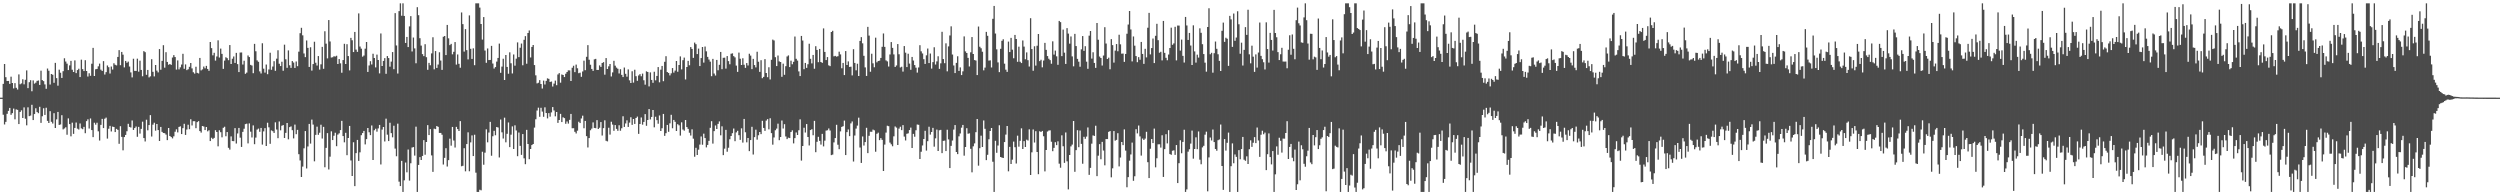 <?xml version="1.0" encoding="UTF-8"?>
<svg xmlns="http://www.w3.org/2000/svg" width="1920" height="150">
  <path d="M0 75.000h1v1.000H0zM1 75.000h1v1.000H1zM2 64.420h1v23.706H2zM3 49.168h1v46.423H3zM4 59.311h1v34.275H4zM5 62.202h1v25.184H5zM6 62.132h1v23.025H6zM7 64.410h1v18.495H7zM8 58.899h1v29.279H8zM9 63.729h1v23.170H9zM10 67.879h1v15.539H10zM11 63.829h1v27.822H11zM12 67.452h1v16.561H12zM13 68.777h1v15.605H13zM14 57.154h1v38.147H14zM15 64.714h1v21.239H15zM16 64.043h1v20.709H16zM17 60.875h1v29.752H17zM18 64.752h1v17.741H18zM19 61.306h1v29.876H19zM20 54.050h1v42.191H20zM21 67.682h1v14.732H21zM22 63.154h1v26.054H22zM23 61.568h1v27.188H23zM24 70.086h1v10.409H24zM25 61.755h1v30.431H25zM26 64.260h1v23.338H26zM27 63.506h1v19.651H27zM28 62.131h1v23.925H28zM29 61.810h1v25.133H29zM30 65.215h1v16.803H30zM31 54.271h1v40.113H31zM32 61.524h1v27.755H32zM33 62.322h1v20.801H33zM34 64.818h1v23.473H34zM35 68.178h1v14.583H35zM36 52.625h1v40.183H36zM37 54.325h1v40.146H37zM38 64.897h1v20.520H38zM39 56.847h1v36.680H39zM40 57.411h1v37.474H40zM41 63.606h1v23.322H41zM42 48.292h1v49.990H42zM43 59.985h1v31.704H43zM44 65.817h1v20.156H44zM45 53.483h1v42.445H45zM46 55.885h1v39.687H46zM47 59.838h1v28.618H47zM48 54.681h1v44.707H48zM49 44.762h1v53.884H49zM50 47.279h1v50.481H50zM51 48.893h1v54.606H51zM52 53.820h1v37.116H52zM53 50.228h1v45.080H53zM54 46.768h1v57.956H54zM55 53.556h1v40.678H55zM56 55.272h1v47.554H56zM57 46.376h1v51.901H57zM58 56.186h1v37.917H58zM59 53.790h1v45.016H59zM60 52.792h1v46.677H60zM61 59.163h1v35.641H61zM62 45.802h1v52.801H62zM63 53.078h1v46.165H63zM64 54.581h1v42.855H64zM65 46.238h1v56.084H65zM66 54.549h1v38.488H66zM67 58.777h1v32.886H67zM68 56.280h1v42.437H68zM69 58.197h1v32.793H69zM70 48.935h1v50.975H70zM71 36.780h1v68.549H71zM72 58.376h1v35.886H72zM73 53.211h1v42.543H73zM74 52.957h1v41.316H74zM75 50.933h1v49.946H75zM76 48.822h1v59.127H76zM77 53.519h1v42.380H77zM78 54.502h1v36.780H78zM79 46.951h1v51.422H79zM80 57.237h1v33.968H80zM81 55.391h1v34.903H81zM82 50.285h1v56.135H82zM83 51.628h1v47.250H83zM84 56.447h1v40.206H84zM85 51.071h1v49.898H85zM86 53.383h1v43.840H86zM87 48.598h1v48.923H87zM88 49.778h1v51.671H88zM89 50.230h1v48.746H89zM90 43.731h1v56.002H90zM91 38.495h1v71.940H91zM92 50.049h1v46.855H92zM93 39.891h1v65.203H93zM94 42.008h1v73.427H94zM95 51.764h1v53.487H95zM96 46.818h1v56.835H96zM97 48.194h1v52.603H97zM98 47.312h1v47.758H98zM99 51.121h1v46.363H99zM100 55.587h1v42.359H100zM101 59.435h1v33.069H101zM102 45.132h1v54.647H102zM103 54.450h1v43.918H103zM104 54.454h1v42.707H104zM105 45.048h1v60.000H105zM106 55.062h1v42.389H106zM107 46.598h1v55.995H107zM108 53.718h1v45.231H108zM109 58.591h1v34.839H109zM110 39.245h1v66.789H110zM111 40.073h1v68.556H111zM112 57.471h1v34.505H112zM113 53.694h1v46.410H113zM114 59.438h1v36.626H114zM115 58.648h1v29.754H115zM116 45.464h1v59.387H116zM117 55.141h1v40.626H117zM118 58.693h1v35.553H118zM119 49.934h1v50.397H119zM120 54.232h1v41.014H120zM121 55.622h1v44.251H121zM122 37.663h1v70.618H122zM123 53.564h1v43.901H123zM124 46.762h1v54.518H124zM125 34.715h1v67.411H125zM126 51.976h1v50.307H126zM127 40.087h1v63.294H127zM128 47.540h1v60.060H128zM129 49.707h1v48.620H129zM130 49.160h1v55.298H130zM131 49.798h1v55.466H131zM132 44.199h1v62.076H132zM133 42.342h1v62.384H133zM134 43.835h1v57.347H134zM135 53.459h1v45.854H135zM136 46.392h1v55.275H136zM137 53.320h1v44.142H137zM138 51.719h1v45.317H138zM139 49.576h1v53.393H139zM140 41.329h1v57.103H140zM141 52.862h1v42.210H141zM142 49.437h1v54.181H142zM143 53.844h1v45.635H143zM144 53.190h1v42.621H144zM145 51.296h1v47.935H145zM146 48.394h1v43.179H146zM147 52.507h1v43.847H147zM148 55.490h1v37.587H148zM149 56.540h1v36.531H149zM150 51.253h1v47.198H150zM151 55.963h1v37.817H151zM152 56.404h1v36.633H152zM153 44.502h1v56.162H153zM154 54.067h1v47.761H154zM155 53.312h1v43.436H155zM156 51.092h1v46.077H156zM157 52.488h1v47.412H157zM158 50.586h1v46.959H158zM159 52.931h1v47.909H159zM160 54.392h1v45.657H160zM161 32.253h1v76.064H161zM162 36.963h1v68.829H162zM163 42.498h1v64.325H163zM164 40.538h1v65.352H164zM165 46.536h1v53.452H165zM166 43.372h1v58.025H166zM167 30.975h1v81.388H167zM168 44.159h1v55.906H168zM169 37.321h1v64.202H169zM170 41.365h1v64.086H170zM171 52.889h1v45.268H171zM172 46.522h1v50.809H172zM173 43.960h1v60.696H173zM174 44.721h1v56.694H174zM175 46.256h1v67.254H175zM176 34.586h1v80.292H176zM177 49.158h1v55.609H177zM178 45.098h1v63.225H178zM179 43.382h1v65.076H179zM180 48.317h1v50.110H180zM181 40.588h1v69.631H181zM182 49.250h1v53.252H182zM183 55.328h1v42.947H183zM184 40.349h1v65.382H184zM185 40.274h1v72.574H185zM186 49.543h1v51.752H186zM187 46.646h1v52.223H187zM188 56.687h1v38.643H188zM189 55.776h1v39.197H189zM190 42.608h1v67.500H190zM191 43.834h1v50.958H191zM192 49.802h1v51.323H192zM193 50.305h1v55.292H193zM194 56.215h1v40.074H194zM195 33.668h1v77.053H195zM196 39.360h1v66.316H196zM197 46.402h1v53.155H197zM198 47.458h1v51.331H198zM199 54.840h1v46.386H199zM200 56.417h1v41.833H200zM201 33.248h1v77.806H201zM202 52.762h1v48.134H202zM203 55.742h1v42.660H203zM204 49.576h1v62.541H204zM205 56.999h1v37.269H205zM206 53.355h1v44.439H206zM207 40.521h1v69.909H207zM208 53.587h1v46.566H208zM209 51.102h1v49.650H209zM210 46.996h1v55.077H210zM211 54.391h1v39.570H211zM212 45.072h1v54.429H212zM213 38.626h1v67.533H213zM214 48.926h1v44.359H214zM215 50.714h1v49.388H215zM216 47.399h1v49.167H216zM217 54.342h1v41.690H217zM218 34.308h1v71.676H218zM219 45.497h1v56.542H219zM220 52.046h1v42.393H220zM221 38.696h1v68.331H221zM222 50.107h1v47.531H222zM223 52.128h1v44.929H223zM224 46.899h1v53.090H224zM225 48.036h1v58.277H225zM226 52.161h1v43.526H226zM227 47.201h1v55.860H227zM228 50.848h1v48.911H228zM229 39.697h1v78.747H229zM230 25.484h1v97.731H230zM231 21.366h1v114.553H231zM232 27.156h1v100.786H232zM233 41.083h1v72.854H233zM234 43.896h1v56.738H234zM235 31.086h1v98.304H235zM236 36.750h1v75.733H236zM237 51.422h1v43.768H237zM238 36.298h1v73.998H238zM239 54.224h1v37.646H239zM240 49.227h1v46.477H240zM241 32.038h1v91.885H241zM242 48.171h1v55.396H242zM243 50.312h1v46.981H243zM244 43.058h1v60.465H244zM245 53.446h1v48.487H245zM246 49.389h1v46.426H246zM247 35.976h1v70.407H247zM248 52.854h1v44.567H248zM249 24.004h1v104.437H249zM250 33.543h1v80.029H250zM251 44.833h1v57.410H251zM252 15.416h1v114.718H252zM253 31.847h1v88.454H253zM254 44.192h1v56.653H254zM255 43.956h1v63.608H255zM256 43.188h1v61.075H256zM257 43.428h1v58.535H257zM258 42.817h1v69.444H258zM259 49.133h1v54.253H259zM260 45.355h1v57.053H260zM261 48.635h1v51.271H261zM262 55.835h1v36.982H262zM263 46.135h1v58.358H263zM264 33.619h1v75.672H264zM265 49.158h1v52.841H265zM266 33.962h1v85.252H266zM267 43.075h1v62.911H267zM268 54.089h1v42.613H268zM269 29.094h1v94.120H269zM270 30.939h1v104.211H270zM271 39.967h1v69.295H271zM272 24.527h1v118.425H272zM273 38.097h1v79.489H273zM274 39.828h1v67.664H274zM275 10.301h1v113.279H275zM276 35.727h1v81.263H276zM277 37.378h1v66.455H277zM278 43.507h1v58.667H278zM279 42.666h1v57.903H279zM280 37.360h1v73.532H280zM281 32.275h1v74.594H281zM282 55.262h1v43.045H282zM283 50.294h1v51.266H283zM284 47.013h1v56.772H284zM285 49.488h1v46.870H285zM286 41.273h1v81.604H286zM287 44.567h1v55.473H287zM288 51.782h1v47.065H288zM289 41.950h1v59.159H289zM290 46.088h1v52.547H290zM291 56.378h1v39.578H291zM292 25.704h1v100.599H292zM293 50.668h1v48.879H293zM294 46.822h1v50.693H294zM295 44.626h1v64.013H295zM296 56.704h1v34.444H296zM297 43.076h1v60.365H297zM298 44.604h1v63.715H298zM299 51.222h1v43.038H299zM300 47.302h1v54.922H300zM301 40.009h1v65.470H301zM302 53.130h1v43.422H302zM303 10.087h1v104.037H303zM304 34.927h1v85.076H304zM305 56.486h1v38.514H305zM306 8.547h1v130.953H306zM307 2.579h1v140.337H307zM308 12.095h1v111.447H308zM309 2.579h1v144.842H309zM310 12.251h1v126.248H310zM311 32.949h1v91.895H311zM312 28.388h1v103.952H312zM313 36.138h1v78.703H313zM314 20.268h1v118.414H314zM315 12.412h1v112.990H315zM316 39.542h1v73.783H316zM317 28.833h1v84.092H317zM318 37.170h1v82.347H318zM319 48.578h1v48.715H319zM320 5.507h1v141.914H320zM321 11.698h1v114.971H321zM322 29.354h1v91.346H322zM323 35.039h1v87.857H323zM324 41.555h1v78.226H324zM325 43.124h1v64.508H325zM326 33.952h1v84.860H326zM327 43.909h1v65.126H327zM328 53.585h1v42.522H328zM329 48.265h1v55.453H329zM330 50.119h1v49.046H330zM331 41.009h1v78.351H331zM332 28.623h1v103.349H332zM333 53.235h1v45.559H333zM334 39.216h1v59.954H334zM335 52.182h1v44.594H335zM336 49.562h1v47.890H336zM337 40.160h1v61.949H337zM338 46.513h1v55.578H338zM339 53.681h1v49.772H339zM340 28.195h1v98.169H340zM341 27.631h1v93.588H341zM342 42.283h1v71.529H342zM343 19.128h1v108.793H343zM344 29.449h1v93.509H344zM345 34.673h1v71.841H345zM346 33.701h1v78.166H346zM347 41.713h1v55.768H347zM348 39.785h1v68.141H348zM349 32.288h1v81.029H349zM350 49.630h1v47.817H350zM351 41.834h1v57.281H351zM352 49.023h1v51.585H352zM353 52.000h1v41.027H353zM354 9.596h1v118.115H354zM355 18.518h1v108.815H355zM356 39.626h1v74.216H356zM357 22.378h1v109.184H357zM358 38.514h1v72.127H358zM359 45.634h1v56.005H359zM360 11.821h1v119.691H360zM361 37.479h1v71.897H361zM362 45.284h1v58.685H362zM363 37.142h1v82.709H363zM364 50.071h1v53.388H364zM365 2.579h1v130.021H365zM366 2.579h1v144.842H366zM367 2.579h1v144.842H367zM368 5.842h1v139.868H368zM369 18.433h1v127.729H369zM370 30.393h1v86.117H370zM371 13.114h1v113.425H371zM372 38.799h1v78.426H372zM373 48.231h1v51.108H373zM374 37.203h1v72.109H374zM375 46.116h1v55.676H375zM376 46.025h1v47.557H376zM377 35.239h1v84.347H377zM378 48.777h1v55.860H378zM379 52.609h1v47.851H379zM380 51.512h1v52.351H380zM381 47.296h1v50.243H381zM382 44.478h1v53.445H382zM383 33.475h1v87.460H383zM384 55.890h1v35.922H384zM385 51.174h1v50.447H385zM386 45.128h1v61.265H386zM387 61.431h1v28.913H387zM388 42.244h1v67.054H388zM389 51.422h1v51.339H389zM390 56.608h1v37.430H390zM391 40.212h1v72.785H391zM392 48.613h1v54.819H392zM393 56.446h1v40.616H393zM394 41.804h1v72.605H394zM395 50.417h1v45.827H395zM396 45.056h1v55.119H396zM397 32.560h1v87.403H397zM398 43.860h1v57.940H398zM399 36.659h1v75.385H399zM400 33.427h1v85.496H400zM401 50.128h1v52.835H401zM402 30.551h1v91.043H402zM403 27.744h1v98.382H403zM404 48.952h1v50.763H404zM405 25.332h1v85.236H405zM406 23.405h1v98.835H406zM407 44.118h1v70.325H407zM408 36.057h1v75.379H408zM409 34.539h1v76.061H409zM410 49.986h1v47.987H410zM411 57.858h1v33.753H411zM412 64.050h1v20.842H412zM413 63.558h1v19.154H413zM414 61.560h1v28.159H414zM415 64.528h1v18.260H415zM416 67.981h1v17.730H416zM417 61.894h1v27.809H417zM418 64.870h1v17.562H418zM419 62.113h1v24.663H419zM420 60.161h1v30.776H420zM421 60.568h1v26.323H421zM422 62.910h1v26.696H422zM423 62.620h1v23.710H423zM424 66.468h1v15.783H424zM425 64.202h1v20.652H425zM426 61.898h1v27.449H426zM427 65.435h1v20.574H427zM428 57.185h1v37.191H428zM429 56.162h1v35.981H429zM430 63.488h1v23.961H430zM431 57.195h1v36.551H431zM432 57.593h1v32.498H432zM433 59.188h1v31.552H433zM434 56.612h1v38.483H434zM435 55.300h1v37.981H435zM436 54.026h1v40.916H436zM437 54.044h1v38.002H437zM438 62.200h1v25.316H438zM439 52.033h1v46.483H439zM440 50.496h1v47.984H440zM441 55.410h1v45.823H441zM442 49.592h1v52.884H442zM443 52.407h1v47.922H443zM444 56.222h1v37.260H444zM445 55.808h1v38.725H445zM446 58.977h1v31.990H446zM447 54.897h1v33.941H447zM448 46.573h1v51.943H448zM449 53.910h1v38.963H449zM450 43.634h1v60.903H450zM451 34.681h1v78.595H451zM452 45.884h1v60.137H452zM453 49.694h1v50.336H453zM454 52.962h1v45.788H454zM455 54.433h1v39.566H455zM456 45.560h1v52.669H456zM457 45.214h1v53.237H457zM458 53.701h1v38.576H458zM459 53.692h1v45.367H459zM460 50.243h1v47.833H460zM461 51.417h1v42.314H461zM462 48.396h1v55.695H462zM463 47.733h1v50.687H463zM464 57.332h1v35.100H464zM465 44.571h1v63.541H465zM466 52.968h1v55.642H466zM467 50.945h1v47.176H467zM468 49.163h1v54.194H468zM469 58.713h1v34.775H469zM470 55.624h1v40.073H470zM471 46.671h1v53.791H471zM472 50.411h1v45.625H472zM473 51.910h1v47.036H473zM474 52.776h1v47.684H474zM475 56.404h1v39.818H475zM476 53.127h1v47.288H476zM477 57.476h1v41.043H477zM478 59.188h1v30.090H478zM479 51.858h1v45.646H479zM480 56.662h1v38.141H480zM481 58.896h1v33.530H481zM482 53.288h1v44.221H482zM483 61.703h1v32.455H483zM484 63.723h1v26.327H484zM485 54.722h1v41.177H485zM486 63.451h1v27.950H486zM487 53.540h1v41.618H487zM488 58.519h1v32.114H488zM489 62.043h1v27.483H489zM490 57.971h1v44.860H490zM491 56.916h1v38.295H491zM492 58.572h1v31.663H492zM493 56.528h1v39.199H493zM494 61.634h1v31.988H494zM495 65.030h1v22.602H495zM496 54.786h1v41.838H496zM497 55.283h1v36.854H497zM498 66.332h1v17.441H498zM499 55.602h1v36.142H499zM500 61.366h1v28.442H500zM501 63.603h1v20.880H501zM502 55.098h1v42.700H502zM503 61.720h1v27.923H503zM504 58.330h1v33.958H504zM505 51.502h1v43.523H505zM506 63.214h1v25.459H506zM507 53.497h1v47.107H507zM508 50.652h1v47.848H508zM509 62.385h1v25.105H509zM510 47.439h1v56.908H510zM511 43.156h1v59.124H511zM512 55.365h1v40.563H512zM513 55.991h1v45.230H513zM514 57.882h1v36.854H514zM515 56.342h1v31.820H515zM516 52.298h1v46.192H516zM517 55.779h1v36.342H517zM518 54.217h1v39.306H518zM519 46.850h1v53.748H519zM520 55.115h1v40.250H520zM521 49.935h1v46.321H521zM522 43.298h1v60.855H522zM523 53.291h1v40.656H523zM524 46.225h1v53.265H524zM525 44.223h1v56.107H525zM526 61.050h1v31.105H526zM527 51.438h1v46.135H527zM528 46.732h1v52.236H528zM529 50.106h1v51.813H529zM530 36.136h1v67.964H530zM531 37.575h1v61.758H531zM532 44.446h1v62.056H532zM533 32.697h1v87.672H533zM534 33.952h1v79.538H534zM535 41.512h1v77.550H535zM536 37.333h1v77.610H536zM537 50.745h1v60.333H537zM538 44.618h1v60.194H538zM539 36.075h1v75.087H539zM540 48.054h1v54.616H540zM541 35.715h1v70.320H541zM542 39.405h1v73.821H542zM543 43.685h1v67.629H543zM544 45.714h1v62.450H544zM545 47.375h1v50.752H545zM546 58.534h1v34.525H546zM547 45.220h1v65.064H547zM548 56.452h1v44.250H548zM549 57.997h1v38.375H549zM550 46.025h1v53.048H550zM551 53.968h1v41.153H551zM552 49.790h1v43.437H552zM553 39.900h1v64.028H553zM554 53.129h1v43.886H554zM555 44.410h1v74.752H555zM556 44.291h1v69.871H556zM557 52.696h1v47.046H557zM558 43.074h1v73.478H558zM559 46.968h1v66.493H559zM560 49.358h1v57.574H560zM561 41.270h1v63.192H561zM562 40.942h1v61.366H562zM563 43.127h1v55.580H563zM564 44.088h1v64.328H564zM565 50.404h1v51.266H565zM566 55.175h1v45.300H566zM567 40.394h1v63.427H567zM568 45.090h1v62.307H568zM569 49.925h1v48.610H569zM570 44.738h1v64.765H570zM571 49.741h1v41.604H571zM572 52.108h1v49.485H572zM573 48.441h1v60.888H573zM574 50.286h1v55.719H574zM575 41.258h1v74.788H575zM576 42.679h1v64.916H576zM577 53.077h1v44.297H577zM578 45.221h1v73.465H578zM579 49.976h1v55.364H579zM580 51.739h1v47.854H580zM581 39.741h1v67.501H581zM582 47.415h1v56.468H582zM583 55.211h1v46.145H583zM584 46.211h1v56.782H584zM585 60.048h1v32.741H585zM586 59.050h1v39.204H586zM587 45.421h1v55.070H587zM588 56.079h1v36.522H588zM589 59.270h1v32.242H589zM590 51.640h1v47.668H590zM591 61.022h1v29.809H591zM592 45.902h1v56.335H592zM593 30.439h1v80.667H593zM594 31.072h1v74.522H594zM595 43.949h1v56.070H595zM596 50.752h1v48.004H596zM597 42.626h1v52.347H597zM598 47.138h1v60.529H598zM599 47.598h1v57.594H599zM600 59.007h1v33.578H600zM601 48.920h1v49.781H601zM602 57.439h1v37.943H602zM603 50.832h1v53.972H603zM604 43.363h1v63.499H604zM605 42.550h1v63.176H605zM606 51.494h1v54.517H606zM607 46.593h1v54.801H607zM608 49.352h1v50.762H608zM609 47.479h1v62.638H609zM610 28.049h1v78.020H610zM611 45.146h1v56.588H611zM612 46.546h1v57.139H612zM613 54.826h1v45.232H613zM614 58.409h1v33.231H614zM615 27.577h1v95.754H615zM616 31.113h1v81.025H616zM617 53.162h1v44.944H617zM618 48.312h1v53.467H618zM619 52.110h1v43.153H619zM620 49.342h1v55.873H620zM621 33.568h1v78.125H621zM622 45.151h1v54.751H622zM623 48.715h1v50.493H623zM624 42.188h1v61.674H624zM625 52.793h1v40.044H625zM626 35.489h1v81.390H626zM627 38.349h1v70.563H627zM628 47.773h1v57.315H628zM629 37.572h1v70.616H629zM630 47.603h1v63.460H630zM631 48.271h1v54.540H631zM632 21.812h1v90.614H632zM633 39.867h1v68.142H633zM634 46.120h1v54.207H634zM635 43.815h1v56.225H635zM636 50.177h1v48.470H636zM637 50.796h1v49.436H637zM638 24.597h1v94.533H638zM639 23.675h1v95.073H639zM640 43.285h1v66.091H640zM641 42.926h1v63.115H641zM642 43.524h1v52.323H642zM643 43.185h1v67.966H643zM644 39.657h1v74.952H644zM645 41.793h1v59.099H645zM646 52.405h1v45.085H646zM647 48.351h1v48.584H647zM648 57.641h1v34.980H648zM649 39.220h1v79.852H649zM650 49.935h1v51.564H650zM651 47.167h1v52.244H651zM652 51.383h1v53.144H652zM653 51.193h1v43.601H653zM654 57.912h1v35.349H654zM655 37.807h1v86.250H655zM656 48.331h1v55.740H656zM657 54.023h1v44.734H657zM658 48.959h1v47.511H658zM659 58.343h1v32.050H659zM660 31.449h1v81.854H660zM661 28.531h1v96.605H661zM662 33.269h1v71.561H662zM663 42.873h1v68.915H663zM664 51.765h1v57.319H664zM665 58.305h1v39.841H665zM666 20.653h1v96.964H666zM667 27.338h1v76.975H667zM668 55.068h1v46.103H668zM669 41.257h1v59.957H669zM670 48.652h1v50.907H670zM671 51.646h1v48.467H671zM672 28.921h1v87.622H672zM673 47.846h1v54.916H673zM674 46.831h1v55.066H674zM675 46.608h1v60.994H675zM676 44.487h1v61.619H676zM677 35.953h1v71.482H677zM678 25.706h1v105.640H678zM679 35.987h1v75.064H679zM680 46.361h1v55.474H680zM681 47.170h1v49.400H681zM682 51.092h1v45.809H682zM683 41.822h1v67.720H683zM684 32.295h1v78.532H684zM685 36.738h1v75.598H685zM686 41.796h1v62.932H686zM687 51.418h1v45.693H687zM688 50.297h1v47.721H688zM689 33.856h1v77.508H689zM690 41.652h1v57.094H690zM691 51.800h1v45.531H691zM692 51.241h1v48.685H692zM693 54.975h1v41.123H693zM694 35.359h1v69.571H694zM695 40.461h1v67.425H695zM696 51.496h1v51.243H696zM697 41.268h1v61.126H697zM698 48.824h1v51.084H698zM699 53.606h1v44.391H699zM700 43.731h1v69.908H700zM701 46.516h1v56.284H701zM702 49.961h1v55.054H702zM703 51.962h1v48.070H703zM704 55.733h1v39.900H704zM705 51.806h1v44.025H705zM706 34.691h1v87.430H706zM707 39.402h1v77.151H707zM708 41.049h1v70.663H708zM709 45.453h1v61.293H709zM710 49.115h1v51.361H710zM711 42.510h1v73.164H711zM712 37.271h1v71.153H712zM713 48.442h1v48.899H713zM714 41.129h1v62.225H714zM715 52.700h1v48.683H715zM716 47.693h1v50.502H716zM717 36.308h1v76.333H717zM718 49.554h1v56.689H718zM719 47.163h1v52.363H719zM720 43.236h1v72.710H720zM721 52.901h1v47.168H721zM722 48.650h1v51.106H722zM723 24.423h1v93.179H723zM724 45.369h1v62.806H724zM725 48.523h1v59.455H725zM726 33.257h1v82.768H726zM727 54.791h1v44.839H727zM728 35.619h1v71.445H728zM729 27.262h1v101.800H729zM730 20.217h1v91.795H730zM731 41.890h1v66.054H731zM732 50.263h1v49.288H732zM733 56.106h1v39.949H733zM734 48.289h1v68.426H734zM735 43.189h1v75.188H735zM736 54.486h1v50.225H736zM737 51.770h1v50.725H737zM738 57.672h1v40.378H738zM739 54.765h1v41.187H739zM740 27.940h1v91.613H740zM741 39.490h1v73.425H741zM742 40.692h1v57.750H742zM743 44.461h1v58.256H743zM744 51.048h1v51.353H744zM745 40.179h1v74.111H745zM746 28.449h1v103.919H746zM747 41.496h1v70.865H747zM748 46.122h1v64.032H748zM749 46.500h1v55.015H749zM750 57.664h1v33.723H750zM751 20.389h1v106.845H751zM752 35.908h1v77.899H752zM753 37.091h1v67.124H753zM754 39.749h1v73.140H754zM755 54.013h1v38.516H755zM756 51.933h1v46.989H756zM757 24.460h1v98.534H757zM758 27.504h1v91.380H758zM759 46.554h1v60.417H759zM760 46.327h1v54.295H760zM761 51.806h1v46.486H761zM762 14.425h1v109.785H762zM763 4.545h1v142.876H763zM764 25.777h1v82.334H764zM765 37.870h1v79.480H765zM766 47.911h1v63.856H766zM767 55.385h1v40.813H767zM768 37.475h1v83.086H768zM769 31.350h1v89.710H769zM770 30.161h1v91.200H770zM771 48.910h1v60.207H771zM772 53.524h1v49.839H772zM773 55.198h1v41.554H773zM774 31.966h1v99.604H774zM775 39.996h1v72.801H775zM776 29.092h1v96.851H776zM777 38.148h1v84.471H777zM778 44.750h1v63.977H778zM779 26.807h1v86.241H779zM780 29.968h1v95.646H780zM781 47.457h1v56.714H781zM782 35.852h1v76.794H782zM783 47.407h1v60.728H783zM784 48.458h1v50.094H784zM785 31.067h1v83.340H785zM786 35.793h1v72.617H786zM787 45.496h1v67.400H787zM788 40.256h1v67.011H788zM789 46.215h1v61.714H789zM790 51.096h1v48.243H790zM791 13.952h1v120.463H791zM792 37.659h1v79.313H792zM793 54.319h1v45.131H793zM794 35.540h1v73.939H794zM795 50.390h1v50.379H795zM796 35.108h1v81.643H796zM797 26.105h1v107.679H797zM798 46.936h1v53.894H798zM799 45.900h1v55.457H799zM800 51.715h1v48.829H800zM801 46.469h1v58.181H801zM802 32.907h1v98.733H802zM803 38.276h1v76.900H803zM804 43.073h1v57.947H804zM805 45.088h1v55.187H805zM806 46.204h1v53.888H806zM807 48.941h1v59.934H807zM808 31.749h1v84.386H808zM809 41.914h1v71.650H809zM810 38.839h1v70.355H810zM811 43.261h1v68.216H811zM812 49.762h1v58.777H812zM813 16.055h1v109.633H813zM814 17.018h1v111.800H814zM815 43.088h1v60.829H815zM816 22.736h1v89.606H816zM817 40.468h1v84.632H817zM818 49.077h1v52.635H818zM819 21.631h1v102.284H819zM820 25.822h1v119.633H820zM821 33.523h1v85.527H821zM822 28.019h1v84.433H822zM823 43.313h1v67.718H823zM824 50.947h1v41.963H824zM825 26.033h1v105.904H825zM826 35.383h1v79.936H826zM827 45.228h1v54.788H827zM828 47.367h1v65.681H828zM829 51.277h1v48.986H829zM830 37.865h1v72.642H830zM831 27.714h1v98.009H831zM832 39.086h1v65.966H832zM833 35.457h1v71.143H833zM834 47.345h1v57.543H834zM835 52.816h1v45.066H835zM836 27.374h1v106.940H836zM837 23.833h1v105.100H837zM838 45.026h1v65.299H838zM839 40.139h1v63.837H839zM840 48.354h1v56.041H840zM841 52.133h1v44.409H841zM842 17.679h1v117.580H842zM843 30.498h1v89.075H843zM844 43.436h1v67.235H844zM845 44.565h1v77.753H845zM846 50.329h1v58.643H846zM847 42.649h1v72.981H847zM848 20.867h1v106.122H848zM849 33.441h1v73.367H849zM850 45.294h1v61.512H850zM851 44.276h1v57.008H851zM852 53.173h1v47.480H852zM853 30.055h1v106.121H853zM854 34.648h1v94.613H854zM855 48.059h1v52.612H855zM856 38.844h1v69.211H856zM857 33.824h1v73.578H857zM858 39.387h1v62.886H858zM859 26.697h1v101.093H859zM860 34.056h1v86.916H860zM861 41.193h1v67.875H861zM862 41.089h1v70.350H862zM863 47.535h1v51.863H863zM864 41.413h1v74.248H864zM865 25.888h1v117.941H865zM866 18.825h1v117.210H866zM867 8.465h1v114.917H867zM868 22.645h1v95.998H868zM869 47.171h1v62.334H869zM870 27.981h1v110.888H870zM871 35.049h1v100.314H871zM872 43.068h1v56.153H872zM873 47.758h1v54.689H873zM874 43.893h1v52.537H874zM875 45.874h1v58.859H875zM876 32.190h1v87.335H876zM877 41.442h1v64.930H877zM878 49.053h1v58.476H878zM879 37.473h1v68.950H879zM880 44.091h1v57.128H880zM881 21.307h1v103.256H881zM882 9.903h1v126.856H882zM883 41.792h1v72.413H883zM884 36.940h1v69.824H884zM885 29.602h1v80.267H885zM886 48.450h1v50.322H886zM887 27.509h1v101.023H887zM888 18.269h1v103.271H888zM889 30.875h1v79.950H889zM890 40.509h1v70.280H890zM891 39.782h1v73.598H891zM892 46.384h1v57.516H892zM893 16.075h1v119.795H893zM894 40.621h1v73.917H894zM895 44.398h1v58.684H895zM896 46.289h1v63.818H896zM897 41.893h1v58.115H897zM898 36.864h1v81.452H898zM899 21.251h1v97.643H899zM900 34.430h1v81.345H900zM901 33.354h1v82.102H901zM902 20.589h1v98.372H902zM903 46.383h1v65.043H903zM904 19.635h1v120.943H904zM905 19.673h1v105.676H905zM906 38.875h1v68.837H906zM907 30.397h1v87.299H907zM908 42.902h1v66.117H908zM909 48.050h1v51.610H909zM910 12.997h1v134.424H910zM911 19.545h1v125.909H911zM912 30.665h1v85.819H912zM913 25.294h1v89.343H913zM914 34.979h1v75.288H914zM915 49.902h1v50.378H915zM916 19.480h1v102.398H916zM917 39.494h1v74.921H917zM918 48.066h1v57.425H918zM919 41.989h1v72.596H919zM920 44.258h1v56.696H920zM921 21.754h1v100.857H921zM922 25.180h1v100.963H922zM923 33.959h1v79.228H923zM924 41.534h1v70.421H924zM925 48.107h1v55.331H925zM926 55.050h1v46.087H926zM927 20.719h1v126.239H927zM928 6.371h1v114.529H928zM929 41.660h1v63.944H929zM930 40.570h1v67.308H930zM931 55.818h1v43.685H931zM932 40.846h1v68.266H932zM933 31.921h1v82.494H933zM934 37.460h1v78.317H934zM935 41.699h1v65.975H935zM936 46.759h1v60.351H936zM937 54.513h1v41.119H937zM938 23.630h1v103.862H938zM939 17.349h1v128.447H939zM940 32.130h1v74.658H940zM941 28.997h1v86.646H941zM942 29.745h1v79.920H942zM943 50.610h1v51.237H943zM944 12.193h1v135.228H944zM945 14.906h1v112.758H945zM946 36.000h1v74.113H946zM947 10.410h1v114.996H947zM948 31.323h1v87.288H948zM949 28.843h1v91.614H949zM950 8.659h1v138.762H950zM951 18.615h1v96.665H951zM952 41.291h1v81.015H952zM953 32.746h1v81.722H953zM954 50.329h1v54.855H954zM955 38.289h1v84.384H955zM956 20.841h1v102.645H956zM957 26.794h1v93.289H957zM958 7.491h1v118.458H958zM959 41.707h1v72.894H959zM960 48.637h1v59.127H960zM961 35.092h1v77.727H961zM962 43.519h1v66.102H962zM963 55.217h1v50.088H963zM964 41.769h1v68.163H964zM965 51.940h1v45.983H965zM966 40.366h1v67.499H966zM967 17.279h1v103.179H967zM968 42.928h1v60.546H968zM969 45.445h1v54.950H969zM970 47.820h1v55.304H970zM971 53.358h1v48.477H971zM972 17.158h1v113.526H972zM973 37.676h1v80.748H973zM974 48.075h1v54.359H974zM975 25.248h1v95.368H975zM976 30.653h1v95.591H976zM977 38.814h1v77.206H977zM978 7.571h1v139.850H978zM979 25.367h1v108.535H979zM980 28.600h1v83.813H980zM981 40.048h1v78.777H981zM982 46.115h1v59.674H982zM983 41.667h1v66.448H983zM984 36.730h1v80.493H984zM985 47.248h1v59.215H985zM986 47.325h1v59.163H986zM987 47.273h1v54.872H987zM988 52.436h1v40.645H988zM989 38.182h1v83.910H989zM990 27.068h1v85.801H990zM991 42.028h1v68.493H991zM992 26.489h1v94.658H992zM993 37.498h1v86.355H993zM994 45.495h1v69.423H994zM995 15.528h1v130.396H995zM996 5.822h1v135.702H996zM997 17.861h1v90.892H997zM998 19.582h1v118.897H998zM999 32.552h1v78.998H999zM1000 32.871h1v81.753H1000zM1001 13.347h1v112.461H1001zM1002 2.579h1v125.452H1002zM1003 15.536h1v104.475H1003zM1004 33.445h1v82.271H1004zM1005 45.832h1v52.413H1005zM1006 25.907h1v98.870H1006zM1007 26.033h1v100.058H1007zM1008 45.570h1v58.104H1008zM1009 43.500h1v68.143H1009zM1010 44.104h1v61.282H1010zM1011 53.633h1v46.275H1011zM1012 14.232h1v100.274H1012zM1013 36.819h1v74.736H1013zM1014 45.448h1v61.155H1014zM1015 38.743h1v66.704H1015zM1016 51.878h1v48.023H1016zM1017 49.130h1v48.178H1017zM1018 28.476h1v118.399H1018zM1019 40.290h1v64.172H1019zM1020 43.500h1v61.764H1020zM1021 42.201h1v60.100H1021zM1022 58.612h1v35.029H1022zM1023 14.838h1v115.081H1023zM1024 30.780h1v98.723H1024zM1025 43.970h1v67.905H1025zM1026 43.041h1v69.774H1026zM1027 49.621h1v63.630H1027zM1028 53.958h1v44.613H1028zM1029 31.095h1v116.326H1029zM1030 28.698h1v108.724H1030zM1031 40.961h1v58.598H1031zM1032 10.890h1v120.883H1032zM1033 2.579h1v139.493H1033zM1034 2.579h1v126.561H1034zM1035 2.579h1v144.842H1035zM1036 5.517h1v136.948H1036zM1037 10.007h1v124.169H1037zM1038 26.087h1v108.751H1038zM1039 25.001h1v93.373H1039zM1040 2.579h1v141.467H1040zM1041 2.579h1v144.842H1041zM1042 21.545h1v118.811H1042zM1043 22.291h1v91.806H1043zM1044 23.087h1v86.916H1044zM1045 35.614h1v68.442H1045zM1046 15.072h1v130.374H1046zM1047 8.110h1v136.444H1047zM1048 32.003h1v93.893H1048zM1049 23.147h1v94.872H1049zM1050 41.541h1v80.024H1050zM1051 35.784h1v79.104H1051zM1052 30.164h1v99.438H1052zM1053 39.573h1v74.493H1053zM1054 49.347h1v62.115H1054zM1055 49.027h1v52.180H1055zM1056 53.328h1v46.414H1056zM1057 36.544h1v77.554H1057zM1058 31.437h1v90.181H1058zM1059 53.040h1v44.784H1059zM1060 36.855h1v74.747H1060zM1061 51.276h1v48.089H1061zM1062 55.017h1v47.700H1062zM1063 20.882h1v92.819H1063zM1064 35.556h1v80.678H1064zM1065 46.212h1v55.908H1065zM1066 17.375h1v110.328H1066zM1067 20.562h1v112.587H1067zM1068 37.820h1v77.686H1068zM1069 7.211h1v139.181H1069zM1070 14.120h1v110.785H1070zM1071 20.014h1v95.525H1071zM1072 28.526h1v92.544H1072zM1073 36.421h1v80.000H1073zM1074 40.060h1v71.404H1074zM1075 37.540h1v82.149H1075zM1076 48.048h1v58.921H1076zM1077 45.980h1v66.858H1077zM1078 45.182h1v58.943H1078zM1079 52.776h1v40.877H1079zM1080 24.226h1v117.098H1080zM1081 11.619h1v130.665H1081zM1082 18.571h1v104.881H1082zM1083 4.647h1v134.141H1083zM1084 33.628h1v95.525H1084zM1085 29.133h1v101.236H1085zM1086 17.206h1v123.883H1086zM1087 29.754h1v94.805H1087zM1088 36.886h1v80.433H1088zM1089 32.645h1v85.212H1089zM1090 39.873h1v62.012H1090zM1091 2.579h1v144.842H1091zM1092 2.579h1v144.842H1092zM1093 2.579h1v144.842H1093zM1094 11.158h1v127.891H1094zM1095 15.525h1v120.559H1095zM1096 23.906h1v101.534H1096zM1097 16.408h1v131.013H1097zM1098 19.473h1v104.210H1098zM1099 43.885h1v69.596H1099zM1100 43.085h1v63.858H1100zM1101 46.830h1v56.939H1101zM1102 44.543h1v59.106H1102zM1103 28.099h1v94.400H1103zM1104 36.236h1v76.533H1104zM1105 38.783h1v64.229H1105zM1106 41.306h1v66.926H1106zM1107 47.602h1v52.626H1107zM1108 18.619h1v121.798H1108zM1109 11.953h1v125.480H1109zM1110 25.952h1v89.219H1110zM1111 40.704h1v74.956H1111zM1112 33.563h1v71.916H1112zM1113 51.130h1v43.741H1113zM1114 24.840h1v98.606H1114zM1115 36.795h1v72.467H1115zM1116 37.234h1v66.482H1116zM1117 31.380h1v85.850H1117zM1118 47.801h1v58.848H1118zM1119 50.835h1v52.993H1119zM1120 13.584h1v112.376H1120zM1121 32.846h1v93.689H1121zM1122 43.965h1v67.144H1122zM1123 30.540h1v89.627H1123zM1124 50.287h1v55.006H1124zM1125 39.659h1v107.762H1125zM1126 24.974h1v111.854H1126zM1127 24.275h1v81.651H1127zM1128 28.460h1v109.982H1128zM1129 28.277h1v96.653H1129zM1130 49.006h1v51.191H1130zM1131 32.271h1v115.150H1131zM1132 18.937h1v115.737H1132zM1133 25.373h1v92.577H1133zM1134 25.970h1v106.750H1134zM1135 33.441h1v75.808H1135zM1136 46.690h1v58.516H1136zM1137 55.809h1v41.319H1137zM1138 59.829h1v28.486H1138zM1139 63.520h1v20.729H1139zM1140 60.152h1v30.057H1140zM1141 64.188h1v18.637H1141zM1142 62.888h1v24.861H1142zM1143 60.257h1v26.389H1143zM1144 66.336h1v16.239H1144zM1145 60.504h1v28.653H1145zM1146 61.455h1v30.609H1146zM1147 62.789h1v22.243H1147zM1148 58.465h1v32.148H1148zM1149 61.036h1v28.024H1149zM1150 61.268h1v24.295H1150zM1151 52.722h1v39.577H1151zM1152 54.416h1v39.770H1152zM1153 41.036h1v62.838H1153zM1154 37.467h1v79.980H1154zM1155 43.352h1v74.562H1155zM1156 44.966h1v59.914H1156zM1157 39.008h1v87.586H1157zM1158 31.418h1v91.313H1158zM1159 24.782h1v109.374H1159zM1160 42.504h1v78.840H1160zM1161 54.168h1v42.756H1161zM1162 51.611h1v49.254H1162zM1163 49.011h1v53.726H1163zM1164 48.405h1v48.581H1164zM1165 41.537h1v56.748H1165zM1166 38.763h1v66.076H1166zM1167 47.700h1v55.689H1167zM1168 45.518h1v57.829H1168zM1169 54.521h1v43.571H1169zM1170 59.059h1v34.975H1170zM1171 55.177h1v37.940H1171zM1172 59.681h1v34.808H1172zM1173 55.731h1v35.808H1173zM1174 50.517h1v48.386H1174zM1175 50.834h1v47.354H1175zM1176 44.340h1v60.562H1176zM1177 44.024h1v61.138H1177zM1178 49.662h1v51.131H1178zM1179 51.232h1v50.696H1179zM1180 47.255h1v58.131H1180zM1181 46.369h1v52.945H1181zM1182 48.473h1v52.095H1182zM1183 48.006h1v48.501H1183zM1184 55.957h1v33.473H1184zM1185 51.918h1v46.405H1185zM1186 50.454h1v47.448H1186zM1187 45.381h1v47.837H1187zM1188 44.820h1v63.690H1188zM1189 48.566h1v53.904H1189zM1190 53.744h1v45.463H1190zM1191 37.947h1v69.978H1191zM1192 46.161h1v63.289H1192zM1193 45.665h1v56.895H1193zM1194 48.321h1v54.440H1194zM1195 54.448h1v39.170H1195zM1196 50.690h1v46.083H1196zM1197 44.815h1v59.902H1197zM1198 44.616h1v56.506H1198zM1199 39.256h1v66.375H1199zM1200 39.850h1v68.980H1200zM1201 52.162h1v45.948H1201zM1202 42.089h1v61.335H1202zM1203 42.424h1v65.205H1203zM1204 43.761h1v56.281H1204zM1205 44.533h1v59.769H1205zM1206 48.112h1v51.153H1206zM1207 50.240h1v48.074H1207zM1208 39.298h1v69.267H1208zM1209 52.010h1v49.236H1209zM1210 53.919h1v43.336H1210zM1211 37.356h1v72.080H1211zM1212 37.022h1v69.362H1212zM1213 33.741h1v74.840H1213zM1214 39.044h1v73.811H1214zM1215 47.933h1v51.747H1215zM1216 46.370h1v66.041H1216zM1217 48.492h1v52.319H1217zM1218 52.264h1v44.269H1218zM1219 46.665h1v54.050H1219zM1220 50.871h1v52.878H1220zM1221 54.566h1v38.171H1221zM1222 49.265h1v52.443H1222zM1223 55.544h1v37.284H1223zM1224 59.600h1v26.878H1224zM1225 55.857h1v37.374H1225zM1226 64.693h1v24.481H1226zM1227 60.092h1v30.172H1227zM1228 55.153h1v44.941H1228zM1229 59.243h1v33.890H1229zM1230 55.789h1v36.325H1230zM1231 49.885h1v49.857H1231zM1232 51.636h1v46.662H1232zM1233 36.478h1v77.210H1233zM1234 41.102h1v76.359H1234zM1235 47.330h1v56.469H1235zM1236 29.480h1v91.542H1236zM1237 31.559h1v92.976H1237zM1238 11.228h1v136.193H1238zM1239 9.915h1v133.852H1239zM1240 42.588h1v71.977H1240zM1241 41.970h1v66.473H1241zM1242 38.527h1v77.525H1242zM1243 34.973h1v80.586H1243zM1244 27.075h1v96.373H1244zM1245 29.941h1v75.556H1245zM1246 43.073h1v61.173H1246zM1247 43.444h1v67.344H1247zM1248 24.289h1v91.323H1248zM1249 35.581h1v73.745H1249zM1250 42.523h1v63.029H1250zM1251 45.164h1v59.385H1251zM1252 49.857h1v48.014H1252zM1253 43.316h1v64.224H1253zM1254 29.012h1v85.349H1254zM1255 42.041h1v71.666H1255zM1256 32.598h1v90.950H1256zM1257 18.449h1v100.831H1257zM1258 25.982h1v94.126H1258zM1259 23.822h1v102.673H1259zM1260 24.625h1v115.337H1260zM1261 21.450h1v118.309H1261zM1262 31.366h1v94.976H1262zM1263 30.652h1v97.322H1263zM1264 27.506h1v93.129H1264zM1265 20.102h1v104.525H1265zM1266 37.207h1v71.132H1266zM1267 13.528h1v118.219H1267zM1268 19.354h1v118.498H1268zM1269 21.482h1v119.755H1269zM1270 17.112h1v115.969H1270zM1271 37.115h1v76.903H1271zM1272 33.145h1v76.017H1272zM1273 30.511h1v92.096H1273zM1274 37.313h1v70.559H1274zM1275 38.991h1v65.978H1275zM1276 30.129h1v82.660H1276zM1277 36.895h1v70.446H1277zM1278 42.844h1v75.006H1278zM1279 41.367h1v88.486H1279zM1280 24.668h1v92.979H1280zM1281 32.555h1v96.686H1281zM1282 34.049h1v84.729H1282zM1283 35.855h1v86.534H1283zM1284 35.205h1v89.827H1284zM1285 38.152h1v83.341H1285zM1286 40.939h1v70.528H1286zM1287 38.526h1v83.923H1287zM1288 39.050h1v70.794H1288zM1289 41.743h1v74.888H1289zM1290 36.443h1v77.989H1290zM1291 38.210h1v83.739H1291zM1292 44.943h1v61.174H1292zM1293 21.222h1v87.410H1293zM1294 30.915h1v90.101H1294zM1295 37.195h1v74.982H1295zM1296 39.608h1v76.882H1296zM1297 46.402h1v48.722H1297zM1298 45.695h1v61.639H1298zM1299 45.551h1v62.569H1299zM1300 44.523h1v66.891H1300zM1301 46.651h1v67.999H1301zM1302 40.496h1v72.626H1302zM1303 40.661h1v66.569H1303zM1304 45.765h1v66.986H1304zM1305 44.468h1v71.107H1305zM1306 46.029h1v58.632H1306zM1307 41.162h1v72.211H1307zM1308 44.836h1v68.292H1308zM1309 38.252h1v70.051H1309zM1310 41.016h1v62.586H1310zM1311 37.885h1v68.373H1311zM1312 39.222h1v67.447H1312zM1313 29.081h1v82.893H1313zM1314 45.746h1v59.194H1314zM1315 50.973h1v49.421H1315zM1316 42.917h1v62.326H1316zM1317 57.076h1v38.595H1317zM1318 44.517h1v64.472H1318zM1319 30.141h1v81.490H1319zM1320 32.897h1v71.577H1320zM1321 42.195h1v57.112H1321zM1322 40.471h1v56.826H1322zM1323 46.686h1v52.642H1323zM1324 41.817h1v65.829H1324zM1325 43.341h1v56.972H1325zM1326 56.400h1v40.171H1326zM1327 47.296h1v53.150H1327zM1328 54.617h1v38.926H1328zM1329 46.195h1v64.170H1329zM1330 38.834h1v80.110H1330zM1331 39.493h1v71.512H1331zM1332 46.886h1v61.870H1332zM1333 46.170h1v55.754H1333zM1334 48.820h1v50.243H1334zM1335 34.768h1v88.948H1335zM1336 42.429h1v64.986H1336zM1337 44.542h1v70.751H1337zM1338 52.315h1v51.261H1338zM1339 54.346h1v37.899H1339zM1340 56.310h1v41.882H1340zM1341 36.015h1v79.114H1341zM1342 36.012h1v74.955H1342zM1343 51.854h1v48.954H1343zM1344 47.486h1v50.070H1344zM1345 50.779h1v44.716H1345zM1346 44.312h1v64.410H1346zM1347 34.966h1v73.120H1347zM1348 50.424h1v54.587H1348zM1349 41.421h1v58.914H1349zM1350 47.629h1v52.438H1350zM1351 55.289h1v37.837H1351zM1352 26.894h1v97.966H1352zM1353 35.630h1v89.477H1353zM1354 39.300h1v68.736H1354zM1355 39.903h1v64.117H1355zM1356 48.929h1v61.339H1356zM1357 49.120h1v57.462H1357zM1358 35.228h1v66.768H1358zM1359 43.945h1v64.068H1359zM1360 49.413h1v52.040H1360zM1361 40.578h1v63.380H1361zM1362 49.039h1v44.557H1362zM1363 43.489h1v65.938H1363zM1364 26.868h1v101.675H1364zM1365 36.163h1v81.991H1365zM1366 33.928h1v73.037H1366zM1367 46.342h1v56.592H1367zM1368 45.576h1v53.483H1368zM1369 39.118h1v67.290H1369zM1370 39.574h1v69.666H1370zM1371 52.384h1v46.466H1371zM1372 50.220h1v51.947H1372zM1373 53.323h1v46.796H1373zM1374 56.206h1v40.466H1374zM1375 43.275h1v65.428H1375zM1376 49.592h1v56.024H1376zM1377 47.648h1v56.042H1377zM1378 41.518h1v61.498H1378zM1379 56.818h1v36.748H1379zM1380 57.262h1v45.788H1380zM1381 40.034h1v85.238H1381zM1382 53.674h1v42.428H1382zM1383 51.041h1v53.323H1383zM1384 50.840h1v48.558H1384zM1385 60.304h1v29.483H1385zM1386 22.351h1v96.364H1386zM1387 36.511h1v87.374H1387zM1388 45.781h1v77.736H1388zM1389 47.952h1v63.553H1389zM1390 48.674h1v58.873H1390zM1391 52.672h1v44.700H1391zM1392 27.302h1v94.877H1392zM1393 42.601h1v64.320H1393zM1394 52.299h1v43.070H1394zM1395 44.320h1v54.778H1395zM1396 53.744h1v44.126H1396zM1397 41.188h1v62.217H1397zM1398 38.037h1v79.998H1398zM1399 46.761h1v59.438H1399zM1400 44.492h1v55.458H1400zM1401 46.752h1v54.006H1401zM1402 39.686h1v62.306H1402zM1403 40.030h1v68.633H1403zM1404 32.588h1v87.998H1404zM1405 42.134h1v72.873H1405zM1406 49.858h1v57.908H1406zM1407 51.602h1v54.280H1407zM1408 53.634h1v42.698H1408zM1409 31.900h1v79.703H1409zM1410 36.900h1v73.453H1410zM1411 43.078h1v60.074H1411zM1412 47.133h1v56.973H1412zM1413 51.144h1v49.809H1413zM1414 52.325h1v47.515H1414zM1415 50.407h1v61.654H1415zM1416 40.337h1v61.853H1416zM1417 51.332h1v54.689H1417zM1418 56.051h1v38.217H1418zM1419 53.650h1v39.662H1419zM1420 43.280h1v65.527H1420zM1421 43.652h1v60.972H1421zM1422 52.555h1v45.800H1422zM1423 46.162h1v56.519H1423zM1424 53.980h1v42.835H1424zM1425 51.294h1v48.924H1425zM1426 33.747h1v80.689H1426zM1427 39.650h1v63.189H1427zM1428 49.121h1v59.215H1428zM1429 44.534h1v59.976H1429zM1430 55.643h1v43.752H1430zM1431 39.257h1v59.539H1431zM1432 30.062h1v85.024H1432zM1433 42.558h1v65.610H1433zM1434 43.833h1v59.703H1434zM1435 41.969h1v61.310H1435zM1436 47.508h1v55.522H1436zM1437 33.378h1v80.554H1437zM1438 47.893h1v58.905H1438zM1439 48.681h1v58.735H1439zM1440 44.455h1v61.283H1440zM1441 50.474h1v45.610H1441zM1442 51.984h1v45.556H1442zM1443 33.693h1v78.837H1443zM1444 36.806h1v79.153H1444zM1445 43.732h1v58.285H1445zM1446 39.120h1v78.718H1446zM1447 53.363h1v40.770H1447zM1448 44.824h1v68.553H1448zM1449 23.188h1v90.883H1449zM1450 40.968h1v64.597H1450zM1451 43.744h1v65.185H1451zM1452 45.510h1v59.814H1452zM1453 53.311h1v44.584H1453zM1454 22.647h1v95.966H1454zM1455 25.033h1v101.494H1455zM1456 28.654h1v96.069H1456zM1457 41.917h1v64.451H1457zM1458 42.915h1v59.578H1458zM1459 54.742h1v37.155H1459zM1460 38.622h1v79.439H1460zM1461 41.409h1v82.905H1461zM1462 47.365h1v66.716H1462zM1463 46.834h1v55.086H1463zM1464 54.449h1v45.956H1464zM1465 42.990h1v53.930H1465zM1466 28.047h1v89.154H1466zM1467 31.046h1v87.776H1467zM1468 44.864h1v54.074H1468zM1469 45.950h1v55.197H1469zM1470 56.475h1v39.731H1470zM1471 39.528h1v85.982H1471zM1472 35.400h1v90.533H1472zM1473 38.415h1v71.173H1473zM1474 40.789h1v66.290H1474zM1475 54.482h1v44.998H1475zM1476 54.001h1v38.403H1476zM1477 25.701h1v92.159H1477zM1478 39.076h1v72.212H1478zM1479 43.024h1v60.086H1479zM1480 45.068h1v59.344H1480zM1481 56.764h1v37.957H1481zM1482 46.665h1v58.275H1482zM1483 17.686h1v114.200H1483zM1484 32.274h1v75.909H1484zM1485 51.018h1v52.458H1485zM1486 48.798h1v50.628H1486zM1487 54.556h1v43.678H1487zM1488 32.996h1v93.339H1488zM1489 10.623h1v122.833H1489zM1490 26.396h1v88.738H1490zM1491 43.847h1v69.275H1491zM1492 50.019h1v53.909H1492zM1493 52.580h1v45.705H1493zM1494 28.634h1v94.257H1494zM1495 29.055h1v90.059H1495zM1496 38.981h1v65.310H1496zM1497 45.150h1v68.109H1497zM1498 52.605h1v50.157H1498zM1499 54.039h1v51.157H1499zM1500 9.513h1v103.917H1500zM1501 32.440h1v86.603H1501zM1502 29.443h1v82.804H1502zM1503 27.214h1v101.666H1503zM1504 33.334h1v85.542H1504zM1505 33.926h1v89.785H1505zM1506 42.557h1v72.139H1506zM1507 45.156h1v55.120H1507zM1508 45.069h1v69.365H1508zM1509 40.336h1v66.908H1509zM1510 46.647h1v59.340H1510zM1511 33.667h1v82.684H1511zM1512 39.674h1v71.043H1512zM1513 43.408h1v67.186H1513zM1514 29.860h1v90.631H1514zM1515 39.856h1v70.062H1515zM1516 43.547h1v65.283H1516zM1517 26.478h1v105.461H1517zM1518 32.501h1v78.856H1518zM1519 45.971h1v64.159H1519zM1520 31.313h1v77.844H1520zM1521 44.236h1v67.632H1521zM1522 2.579h1v141.348H1522zM1523 7.493h1v135.088H1523zM1524 39.874h1v64.556H1524zM1525 37.778h1v68.309H1525zM1526 42.977h1v72.865H1526zM1527 33.144h1v73.956H1527zM1528 43.421h1v66.149H1528zM1529 46.996h1v60.016H1529zM1530 44.774h1v55.395H1530zM1531 40.540h1v65.888H1531zM1532 41.696h1v67.210H1532zM1533 37.681h1v79.941H1533zM1534 9.532h1v113.672H1534zM1535 38.926h1v79.896H1535zM1536 45.192h1v67.518H1536zM1537 38.676h1v69.077H1537zM1538 49.863h1v52.736H1538zM1539 19.940h1v112.174H1539zM1540 26.695h1v102.662H1540zM1541 33.065h1v91.517H1541zM1542 26.541h1v94.330H1542zM1543 33.598h1v75.549H1543zM1544 46.217h1v61.551H1544zM1545 11.173h1v112.370H1545zM1546 13.038h1v133.554H1546zM1547 35.097h1v80.532H1547zM1548 31.392h1v90.426H1548zM1549 43.680h1v76.348H1549zM1550 54.486h1v41.094H1550zM1551 35.721h1v81.713H1551zM1552 46.224h1v58.249H1552zM1553 45.114h1v54.260H1553zM1554 39.073h1v72.935H1554zM1555 45.861h1v60.166H1555zM1556 34.930h1v84.740H1556zM1557 21.922h1v97.690H1557zM1558 38.533h1v68.055H1558zM1559 41.335h1v71.995H1559zM1560 44.811h1v58.036H1560zM1561 54.403h1v40.729H1561zM1562 29.966h1v103.753H1562zM1563 29.218h1v83.174H1563zM1564 46.970h1v65.764H1564zM1565 37.383h1v73.337H1565zM1566 50.336h1v52.116H1566zM1567 30.806h1v72.949H1567zM1568 8.417h1v124.948H1568zM1569 32.880h1v87.935H1569zM1570 44.379h1v77.813H1570zM1571 38.436h1v84.700H1571zM1572 42.782h1v65.517H1572zM1573 44.838h1v68.515H1573zM1574 28.618h1v103.332H1574zM1575 36.597h1v72.809H1575zM1576 39.107h1v69.662H1576zM1577 41.471h1v70.426H1577zM1578 50.066h1v55.394H1578zM1579 25.360h1v95.882H1579zM1580 40.340h1v72.312H1580zM1581 49.307h1v54.772H1581zM1582 36.362h1v80.871H1582zM1583 31.443h1v85.579H1583zM1584 41.666h1v70.297H1584zM1585 5.932h1v135.636H1585zM1586 25.209h1v97.544H1586zM1587 42.972h1v70.264H1587zM1588 36.142h1v81.127H1588zM1589 39.067h1v66.172H1589zM1590 33.044h1v85.917H1590zM1591 16.630h1v102.698H1591zM1592 24.691h1v99.886H1592zM1593 27.477h1v100.119H1593zM1594 24.635h1v99.499H1594zM1595 36.681h1v71.922H1595zM1596 32.022h1v90.385H1596zM1597 43.738h1v69.563H1597zM1598 42.804h1v56.804H1598zM1599 33.178h1v80.994H1599zM1600 38.352h1v74.255H1600zM1601 42.254h1v69.872H1601zM1602 22.656h1v98.289H1602zM1603 45.385h1v62.915H1603zM1604 33.555h1v68.869H1604zM1605 20.573h1v100.197H1605zM1606 31.388h1v89.819H1606zM1607 13.128h1v123.586H1607zM1608 32.682h1v84.968H1608zM1609 40.999h1v72.456H1609zM1610 30.110h1v76.919H1610zM1611 31.395h1v80.458H1611zM1612 43.379h1v62.016H1612zM1613 8.266h1v117.886H1613zM1614 32.340h1v87.634H1614zM1615 38.035h1v70.612H1615zM1616 36.381h1v77.336H1616zM1617 37.292h1v78.486H1617zM1618 40.203h1v76.970H1618zM1619 33.396h1v91.511H1619zM1620 31.741h1v76.372H1620zM1621 38.443h1v66.070H1621zM1622 29.394h1v85.903H1622zM1623 33.817h1v77.562H1623zM1624 32.189h1v92.478H1624zM1625 28.429h1v102.718H1625zM1626 32.292h1v88.217H1626zM1627 12.474h1v123.000H1627zM1628 32.832h1v97.666H1628zM1629 33.373h1v80.677H1629zM1630 2.579h1v137.199H1630zM1631 24.878h1v112.758H1631zM1632 36.089h1v79.446H1632zM1633 29.271h1v104.177H1633zM1634 40.724h1v74.153H1634zM1635 36.628h1v72.116H1635zM1636 23.911h1v111.319H1636zM1637 23.495h1v118.023H1637zM1638 30.489h1v101.559H1638zM1639 19.103h1v98.704H1639zM1640 34.119h1v79.311H1640zM1641 25.921h1v83.876H1641zM1642 25.040h1v105.679H1642zM1643 39.802h1v65.799H1643zM1644 39.991h1v72.920H1644zM1645 36.393h1v83.022H1645zM1646 46.930h1v52.738H1646zM1647 21.751h1v106.786H1647zM1648 29.722h1v89.702H1648zM1649 35.388h1v74.261H1649zM1650 39.067h1v72.693H1650zM1651 47.974h1v56.946H1651zM1652 43.529h1v60.154H1652zM1653 25.684h1v102.634H1653zM1654 26.454h1v92.632H1654zM1655 38.705h1v71.333H1655zM1656 40.280h1v76.398H1656zM1657 52.131h1v49.690H1657zM1658 27.669h1v86.223H1658zM1659 27.206h1v86.899H1659zM1660 33.161h1v85.761H1660zM1661 33.112h1v79.411H1661zM1662 41.793h1v81.620H1662zM1663 55.360h1v45.654H1663zM1664 9.552h1v108.537H1664zM1665 24.128h1v109.194H1665zM1666 31.874h1v87.756H1666zM1667 21.463h1v101.619H1667zM1668 34.462h1v72.566H1668zM1669 37.782h1v68.514H1669zM1670 5.303h1v142.118H1670zM1671 14.645h1v109.914H1671zM1672 34.972h1v84.688H1672zM1673 5.460h1v130.695H1673zM1674 34.447h1v79.023H1674zM1675 26.516h1v112.267H1675zM1676 3.271h1v144.150H1676zM1677 19.919h1v94.190H1677zM1678 28.964h1v108.166H1678zM1679 19.309h1v101.149H1679zM1680 47.462h1v57.586H1680zM1681 22.684h1v102.848H1681zM1682 11.038h1v124.183H1682zM1683 18.741h1v113.940H1683zM1684 36.520h1v78.182H1684zM1685 36.778h1v84.758H1685zM1686 48.668h1v54.552H1686zM1687 39.007h1v73.715H1687zM1688 46.479h1v63.473H1688zM1689 54.942h1v44.820H1689zM1690 39.292h1v72.426H1690zM1691 55.647h1v37.548H1691zM1692 25.828h1v93.713H1692zM1693 14.654h1v111.890H1693zM1694 43.390h1v69.945H1694zM1695 45.100h1v58.424H1695zM1696 38.852h1v62.592H1696zM1697 46.563h1v56.890H1697zM1698 26.769h1v96.105H1698zM1699 37.697h1v77.919H1699zM1700 37.159h1v77.072H1700zM1701 19.518h1v98.825H1701zM1702 25.388h1v92.516H1702zM1703 49.079h1v55.255H1703zM1704 7.420h1v140.001H1704zM1705 18.180h1v101.186H1705zM1706 42.894h1v64.842H1706zM1707 42.092h1v70.949H1707zM1708 47.035h1v56.651H1708zM1709 37.816h1v69.994H1709zM1710 33.171h1v82.808H1710zM1711 49.162h1v50.729H1711zM1712 53.189h1v50.811H1712zM1713 52.303h1v52.128H1713zM1714 47.669h1v50.089H1714zM1715 23.016h1v98.784H1715zM1716 34.469h1v77.707H1716zM1717 44.255h1v63.385H1717zM1718 19.932h1v97.744H1718zM1719 32.518h1v82.110H1719zM1720 51.463h1v52.261H1720zM1721 3.014h1v129.283H1721zM1722 18.636h1v119.957H1722zM1723 42.054h1v68.584H1723zM1724 17.621h1v122.029H1724zM1725 37.542h1v70.800H1725zM1726 27.935h1v85.767H1726zM1727 3.275h1v139.740H1727zM1728 7.854h1v139.104H1728zM1729 32.724h1v88.426H1729zM1730 35.813h1v76.387H1730zM1731 36.509h1v69.014H1731zM1732 20.171h1v104.081H1732zM1733 13.623h1v95.194H1733zM1734 50.143h1v52.305H1734zM1735 42.474h1v65.567H1735zM1736 40.096h1v64.665H1736zM1737 48.109h1v53.324H1737zM1738 34.112h1v77.785H1738zM1739 43.269h1v69.300H1739zM1740 46.970h1v60.636H1740zM1741 44.215h1v67.617H1741zM1742 51.973h1v50.817H1742zM1743 43.610h1v75.131H1743zM1744 27.075h1v120.346H1744zM1745 40.748h1v68.902H1745zM1746 50.839h1v53.031H1746zM1747 46.070h1v56.947H1747zM1748 57.320h1v37.861H1748zM1749 23.307h1v108.929H1749zM1750 20.244h1v114.772H1750zM1751 21.738h1v100.946H1751zM1752 22.496h1v92.605H1752zM1753 45.959h1v66.245H1753zM1754 47.333h1v51.655H1754zM1755 27.116h1v99.321H1755zM1756 31.963h1v88.421H1756zM1757 43.008h1v59.000H1757zM1758 2.579h1v133.302H1758zM1759 2.579h1v143.703H1759zM1760 14.622h1v118.706H1760zM1761 2.579h1v144.842H1761zM1762 2.579h1v127.780H1762zM1763 23.263h1v107.701H1763zM1764 21.400h1v116.268H1764zM1765 39.033h1v87.294H1765zM1766 2.579h1v144.842H1766zM1767 2.579h1v136.361H1767zM1768 37.668h1v85.236H1768zM1769 30.941h1v89.770H1769zM1770 39.597h1v72.534H1770zM1771 49.268h1v50.418H1771zM1772 3.245h1v144.176H1772zM1773 18.135h1v108.790H1773zM1774 24.479h1v102.001H1774zM1775 21.719h1v113.319H1775zM1776 31.059h1v81.698H1776zM1777 40.618h1v75.325H1777zM1778 30.232h1v107.210H1778zM1779 41.430h1v67.772H1779zM1780 36.800h1v68.722H1780zM1781 35.347h1v71.943H1781zM1782 59.352h1v39.350H1782zM1783 34.930h1v89.084H1783zM1784 40.697h1v77.890H1784zM1785 49.751h1v52.050H1785zM1786 43.331h1v62.461H1786zM1787 47.070h1v54.861H1787zM1788 47.328h1v55.970H1788zM1789 31.348h1v86.711H1789zM1790 33.633h1v84.377H1790zM1791 48.474h1v58.514H1791zM1792 19.139h1v122.797H1792zM1793 27.058h1v98.952H1793zM1794 42.443h1v66.028H1794zM1795 19.127h1v125.862H1795zM1796 28.271h1v89.518H1796zM1797 25.359h1v92.652H1797zM1798 34.295h1v87.098H1798zM1799 29.516h1v92.183H1799zM1800 26.162h1v88.857H1800zM1801 28.807h1v91.403H1801zM1802 46.599h1v57.365H1802zM1803 40.603h1v76.710H1803zM1804 49.114h1v51.486H1804zM1805 49.765h1v43.850H1805zM1806 2.579h1v144.842H1806zM1807 10.553h1v129.415H1807zM1808 23.251h1v107.162H1808zM1809 26.880h1v91.243H1809zM1810 40.843h1v72.604H1810zM1811 23.668h1v96.229H1811zM1812 24.409h1v108.998H1812zM1813 31.935h1v87.322H1813zM1814 43.063h1v71.408H1814zM1815 36.093h1v76.727H1815zM1816 51.980h1v58.306H1816zM1817 2.579h1v144.842H1817zM1818 2.579h1v144.842H1818zM1819 2.579h1v143.232H1819zM1820 20.079h1v127.342H1820zM1821 20.933h1v119.778H1821zM1822 34.702h1v81.143H1822zM1823 2.579h1v144.842H1823zM1824 22.935h1v102.535H1824zM1825 46.822h1v56.929H1825zM1826 32.979h1v80.769H1826zM1827 44.555h1v55.586H1827zM1828 36.182h1v66.684H1828zM1829 19.245h1v105.990H1829zM1830 31.714h1v89.974H1830zM1831 43.297h1v68.605H1831zM1832 44.108h1v63.008H1832zM1833 42.997h1v57.871H1833zM1834 16.065h1v120.131H1834zM1835 14.911h1v127.894H1835zM1836 44.593h1v65.405H1836zM1837 41.447h1v69.114H1837zM1838 51.528h1v42.956H1838zM1839 54.442h1v41.913H1839zM1840 27.177h1v93.322H1840zM1841 29.101h1v104.161H1841zM1842 30.759h1v86.015H1842zM1843 31.838h1v85.032H1843zM1844 35.943h1v71.693H1844zM1845 42.480h1v61.826H1845zM1846 27.220h1v110.466H1846zM1847 23.497h1v104.884H1847zM1848 35.686h1v93.083H1848zM1849 28.051h1v98.557H1849zM1850 38.513h1v71.579H1850zM1851 21.402h1v126.019H1851zM1852 11.379h1v123.794H1852zM1853 33.274h1v88.698H1853zM1854 28.325h1v107.758H1854zM1855 32.675h1v84.382H1855zM1856 43.163h1v62.833H1856zM1857 16.094h1v112.952H1857zM1858 8.716h1v120.953H1858zM1859 22.147h1v98.979H1859zM1860 18.219h1v100.559H1860zM1861 41.248h1v73.124H1861zM1862 14.030h1v94.981H1862zM1863 2.579h1v141.277H1863zM1864 21.979h1v117.994H1864zM1865 31.183h1v96.884H1865zM1866 42.796h1v68.290H1866zM1867 49.437h1v51.074H1867zM1868 57.728h1v34.064H1868zM1869 61.282h1v25.655H1869zM1870 63.455h1v23.861H1870zM1871 65.386h1v19.790H1871zM1872 67.268h1v15.793H1872zM1873 69.870h1v10.148H1873zM1874 70.633h1v8.676H1874zM1875 71.498h1v7.446H1875zM1876 72.257h1v6.238H1876zM1877 72.461h1v5.157H1877zM1878 73.427h1v3.610H1878zM1879 72.922h1v3.502H1879zM1880 72.734h1v3.715H1880zM1881 72.949h1v3.750H1881zM1882 73.428h1v3.079H1882zM1883 73.765h1v2.564H1883zM1884 74.251h1v1.719H1884zM1885 74.280h1v1.262H1885zM1886 74.417h1v1.099H1886zM1887 74.458h1v1.000H1887zM1888 74.554h1v1.000H1888zM1889 74.742h1v1.000H1889zM1890 74.757h1v1.000H1890zM1891 74.795h1v1.000H1891zM1892 74.797h1v1.000H1892zM1893 74.800h1v1.000H1893zM1894 74.771h1v1.000H1894zM1895 74.794h1v1.000H1895zM1896 74.811h1v1.000H1896zM1897 74.831h1v1.000H1897zM1898 74.846h1v1.000H1898zM1899 74.871h1v1.000H1899zM1900 74.880h1v1.000H1900zM1901 74.917h1v1.000H1901zM1902 74.929h1v1.000H1902zM1903 74.934h1v1.000H1903zM1904 74.939h1v1.000H1904zM1905 74.941h1v1.000H1905zM1906 74.950h1v1.000H1906zM1907 74.962h1v1.000H1907zM1908 74.955h1v1.000H1908zM1909 74.959h1v1.000H1909zM1910 74.959h1v1.000H1910zM1911 74.964h1v1.000H1911zM1912 74.968h1v1.000H1912zM1913 74.970h1v1.000H1913zM1914 74.975h1v1.000H1914zM1915 74.980h1v1.000H1915zM1916 74.983h1v1.000H1916zM1917 74.984h1v1.000H1917zM1918 74.985h1v1.000H1918zM1919 74.988h1v1.000H1919z" fill="#4a4a4a"></path>
</svg>
